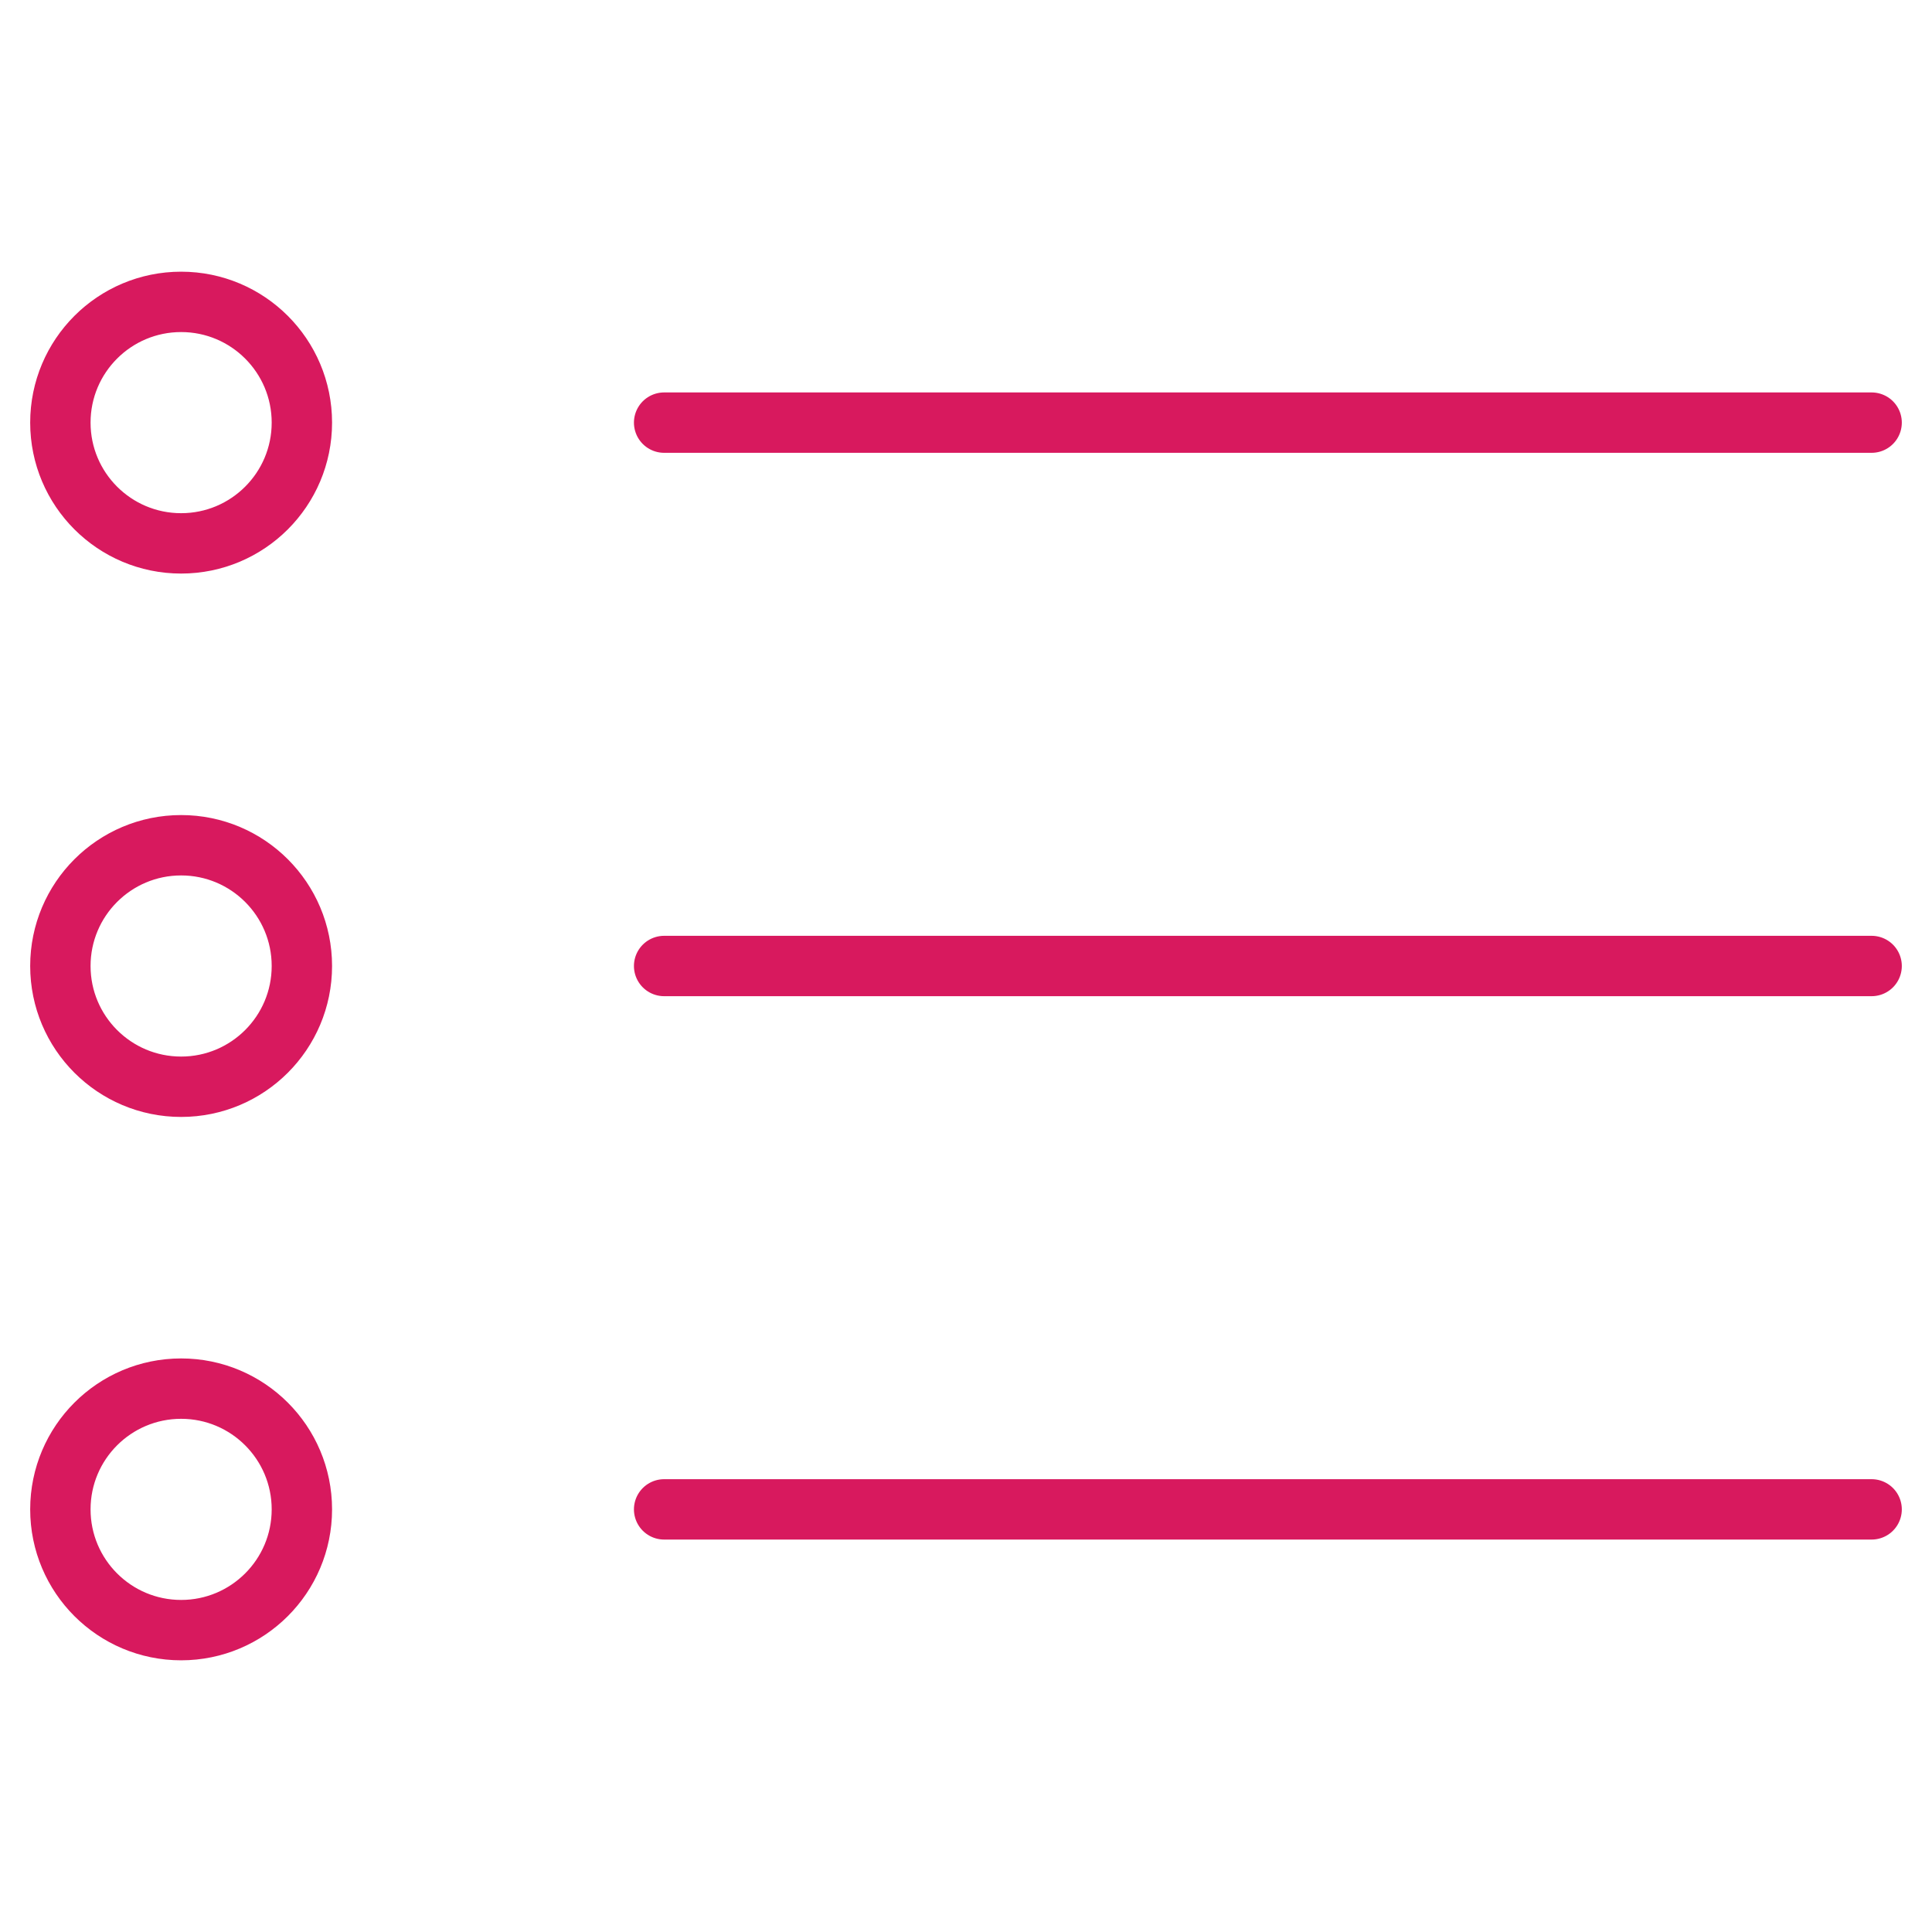 <?xml version="1.0" encoding="utf-8"?>
<!-- Generator: Adobe Illustrator 25.0.0, SVG Export Plug-In . SVG Version: 6.00 Build 0)  -->
<svg version="1.1" id="Layer_1" xmlns="http://www.w3.org/2000/svg" xmlns:xlink="http://www.w3.org/1999/xlink" x="0px" y="0px"
	 viewBox="0 0 64 64" style="enable-background:new 0 0 64 64;" xml:space="preserve">
<style type="text/css">
	.st0{fill:none;stroke:#D8195E;stroke-width:2;stroke-linecap:round;stroke-linejoin:round;stroke-miterlimit:10;}
</style>
<desc>A line styled icon from Orion Icon Library.</desc>
<circle class="st0" cx="6" cy="14" r="4"/>
<path class="st0" d="M22,14h40"/>
<circle class="st0" cx="6" cy="32" r="4"/>
<path class="st0" d="M22,32h40"/>
<circle class="st0" cx="6" cy="50" r="4"/>
<path class="st0" d="M22,50h40"/>
</svg>
